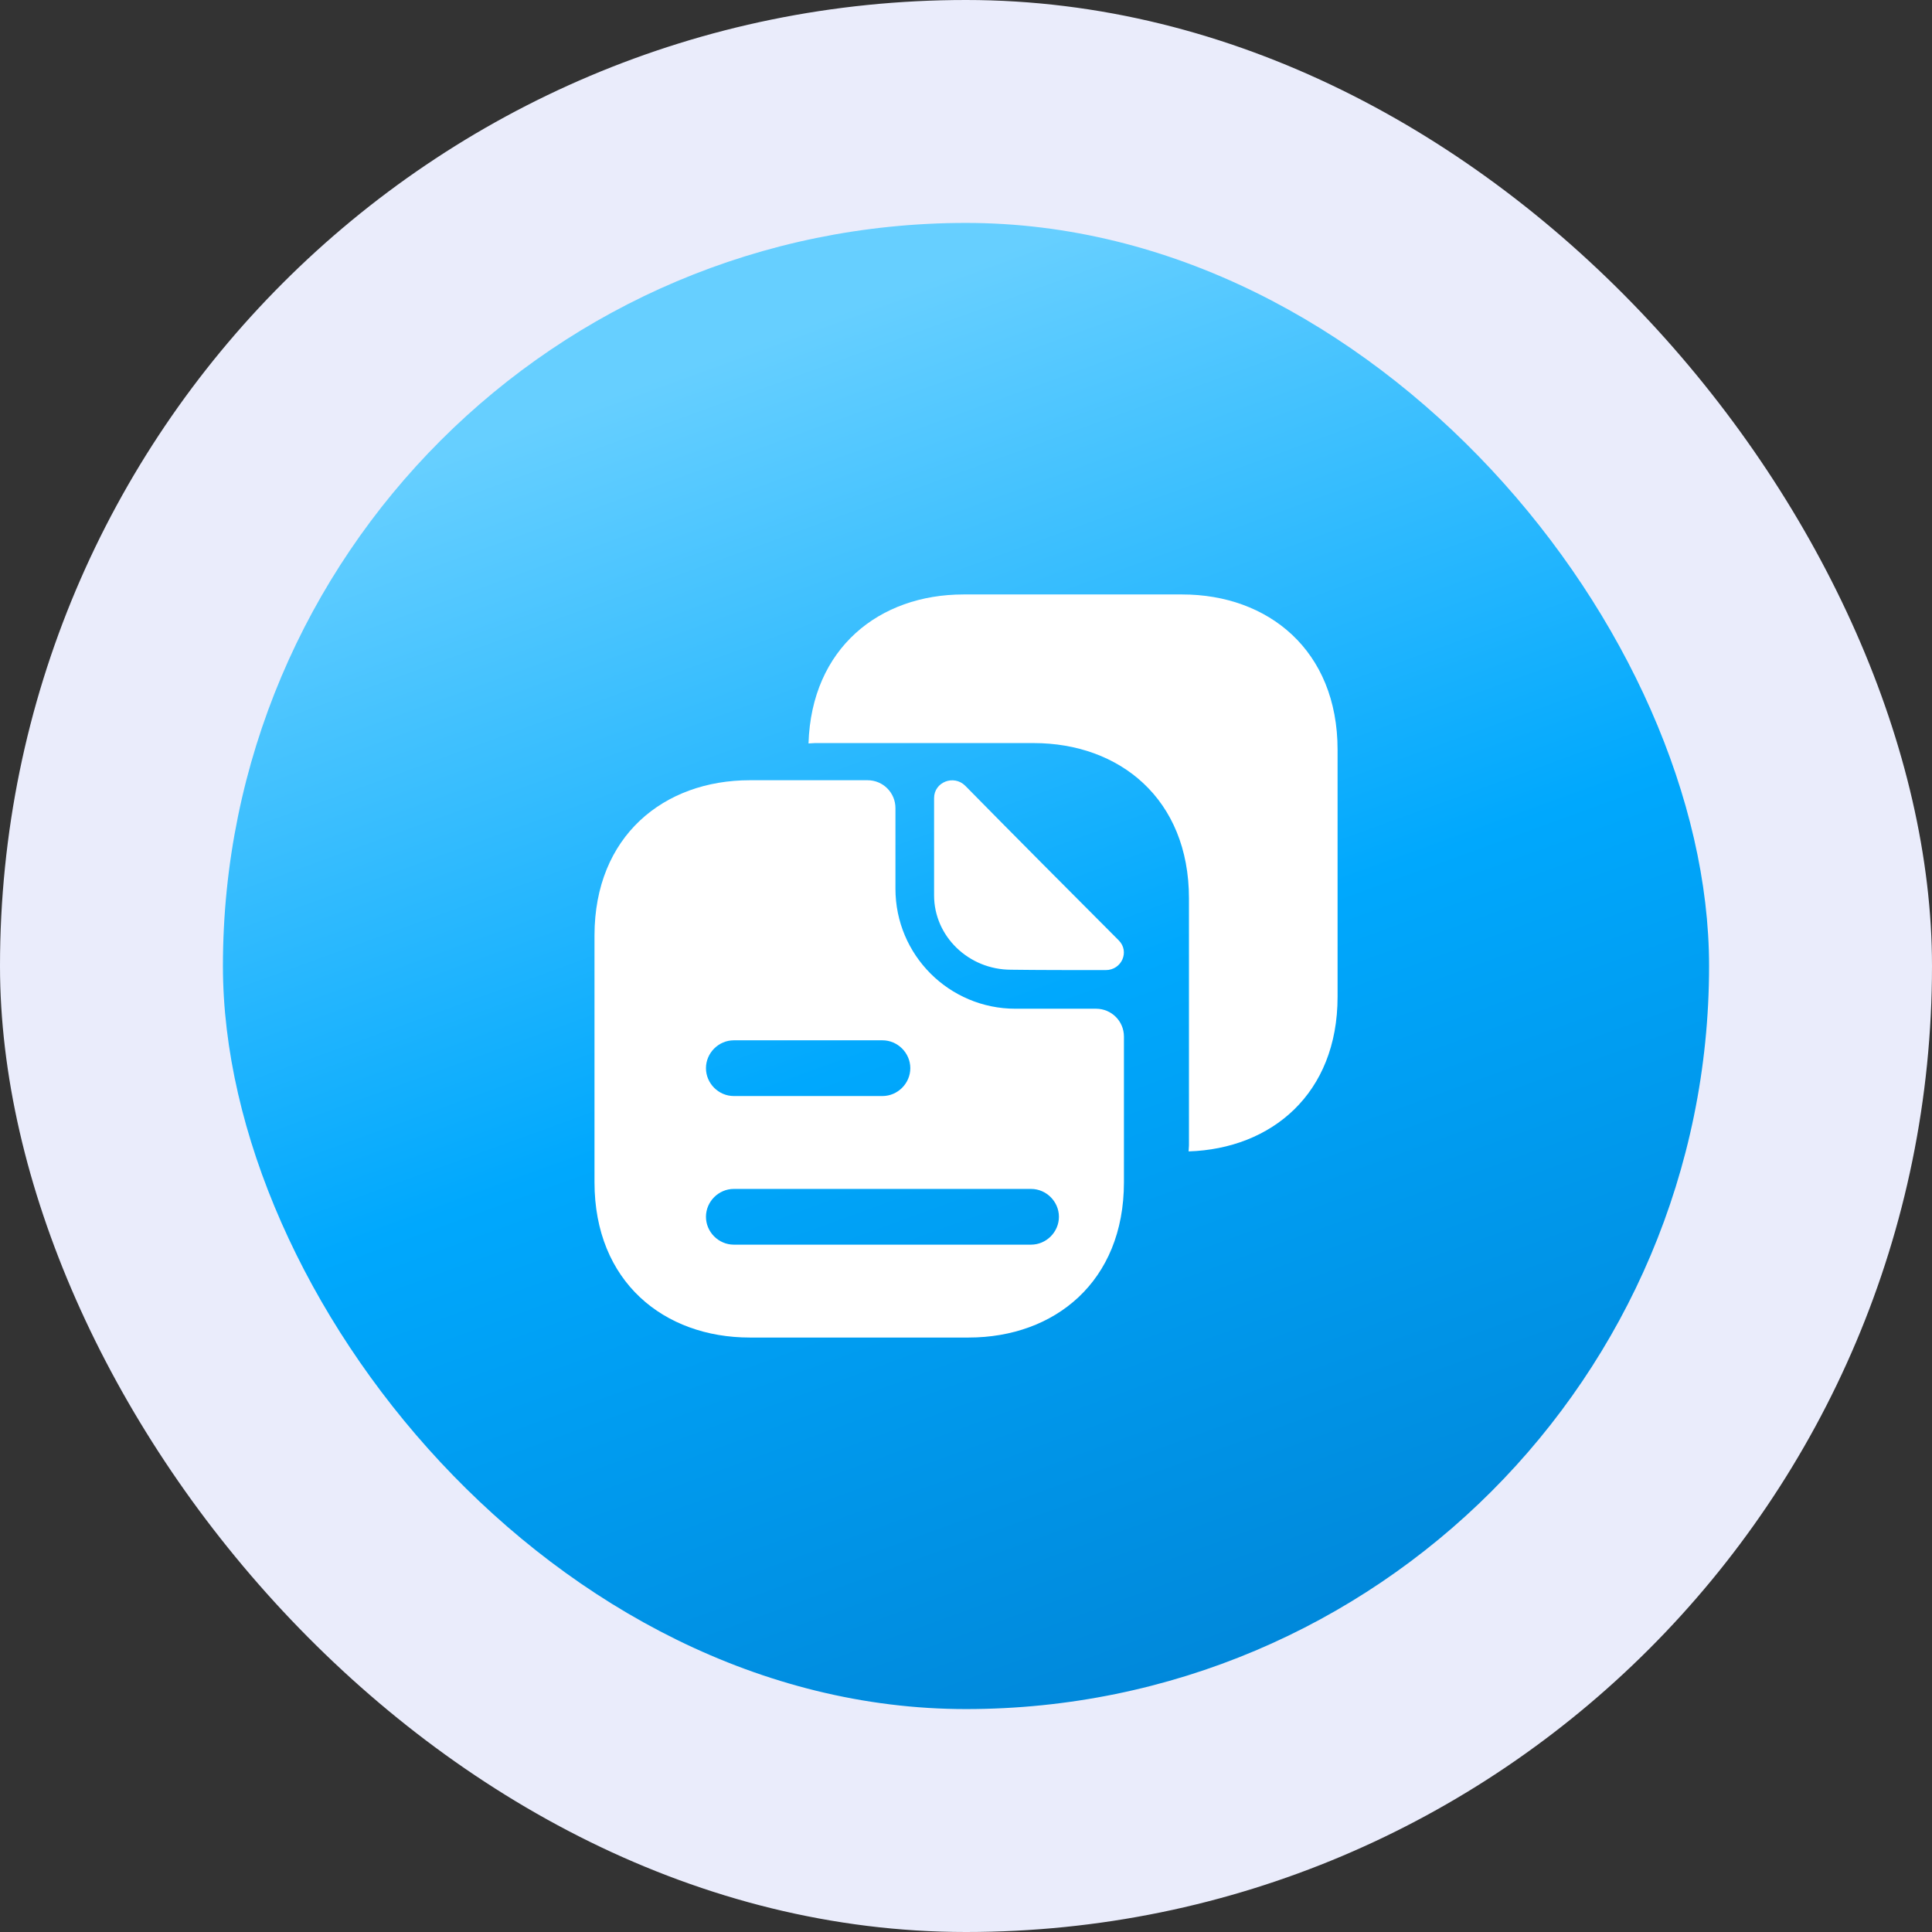 <?xml version="1.0" encoding="UTF-8"?>
<svg xmlns="http://www.w3.org/2000/svg" width="52" height="52" viewBox="0 0 52 52" fill="none">
  <rect x="0" y="0" width="52" height="52" fill="#333333" stroke="none"/>
  <rect width="52" height="52" rx="26" fill="#EAECFB"></rect>
  <rect x="6" y="6" width="40" height="40" rx="20" fill="url(#paint0_linear_6830_29850)"></rect>
  <path d="M31.821 16H25.931C23.671 16 21.841 17.44 21.761 20.01C21.821 20.01 21.871 20 21.931 20H27.821C30.131 20 32.001 21.5 32.001 24.18V30.83C32.001 30.89 31.991 30.94 31.991 30.99C34.221 30.92 36.001 29.44 36.001 26.83V20.18C36.001 17.5 34.131 16 31.821 16Z" fill="white"></path>
  <path d="M25.981 21.15C25.671 20.84 25.141 21.05 25.141 21.48V24.1C25.141 25.2 26.071 26.1 27.211 26.1C27.921 26.11 28.911 26.11 29.761 26.11C30.191 26.11 30.411 25.61 30.111 25.31C29.021 24.22 27.081 22.27 25.981 21.15Z" fill="white"></path>
  <path fill-rule="evenodd" clip-rule="evenodd" d="M29.501 27.15H27.331C25.551 27.15 24.101 25.71 24.101 23.92V21.75C24.101 21.34 23.771 21 23.351 21H20.181C17.871 21 16.001 22.5 16.001 25.18V31.82C16.001 34.5 17.871 36 20.181 36H26.071C28.381 36 30.251 34.5 30.251 31.82V27.9C30.251 27.48 29.911 27.15 29.501 27.15ZM23.751 29.5H19.751C19.341 29.5 19.001 29.16 19.001 28.75C19.001 28.34 19.341 28 19.751 28H23.751C24.161 28 24.501 28.34 24.501 28.75C24.501 29.16 24.161 29.5 23.751 29.5ZM19.001 32.75C19.001 33.16 19.341 33.5 19.751 33.5H27.751C28.161 33.5 28.501 33.16 28.501 32.75C28.501 32.34 28.161 32 27.751 32H19.751C19.341 32 19.001 32.34 19.001 32.75Z" fill="white"></path>
  <defs>
    <linearGradient id="paint0_linear_6830_29850" x1="33.066" y1="45.414" x2="19.944" y2="9.363" gradientUnits="userSpaceOnUse">
      <stop stop-color="#0087D9"></stop>
      <stop offset="0.5" stop-color="#00A8FD"></stop>
      <stop offset="1" stop-color="#66CFFF"></stop>
    </linearGradient>
  </defs>
</svg>
